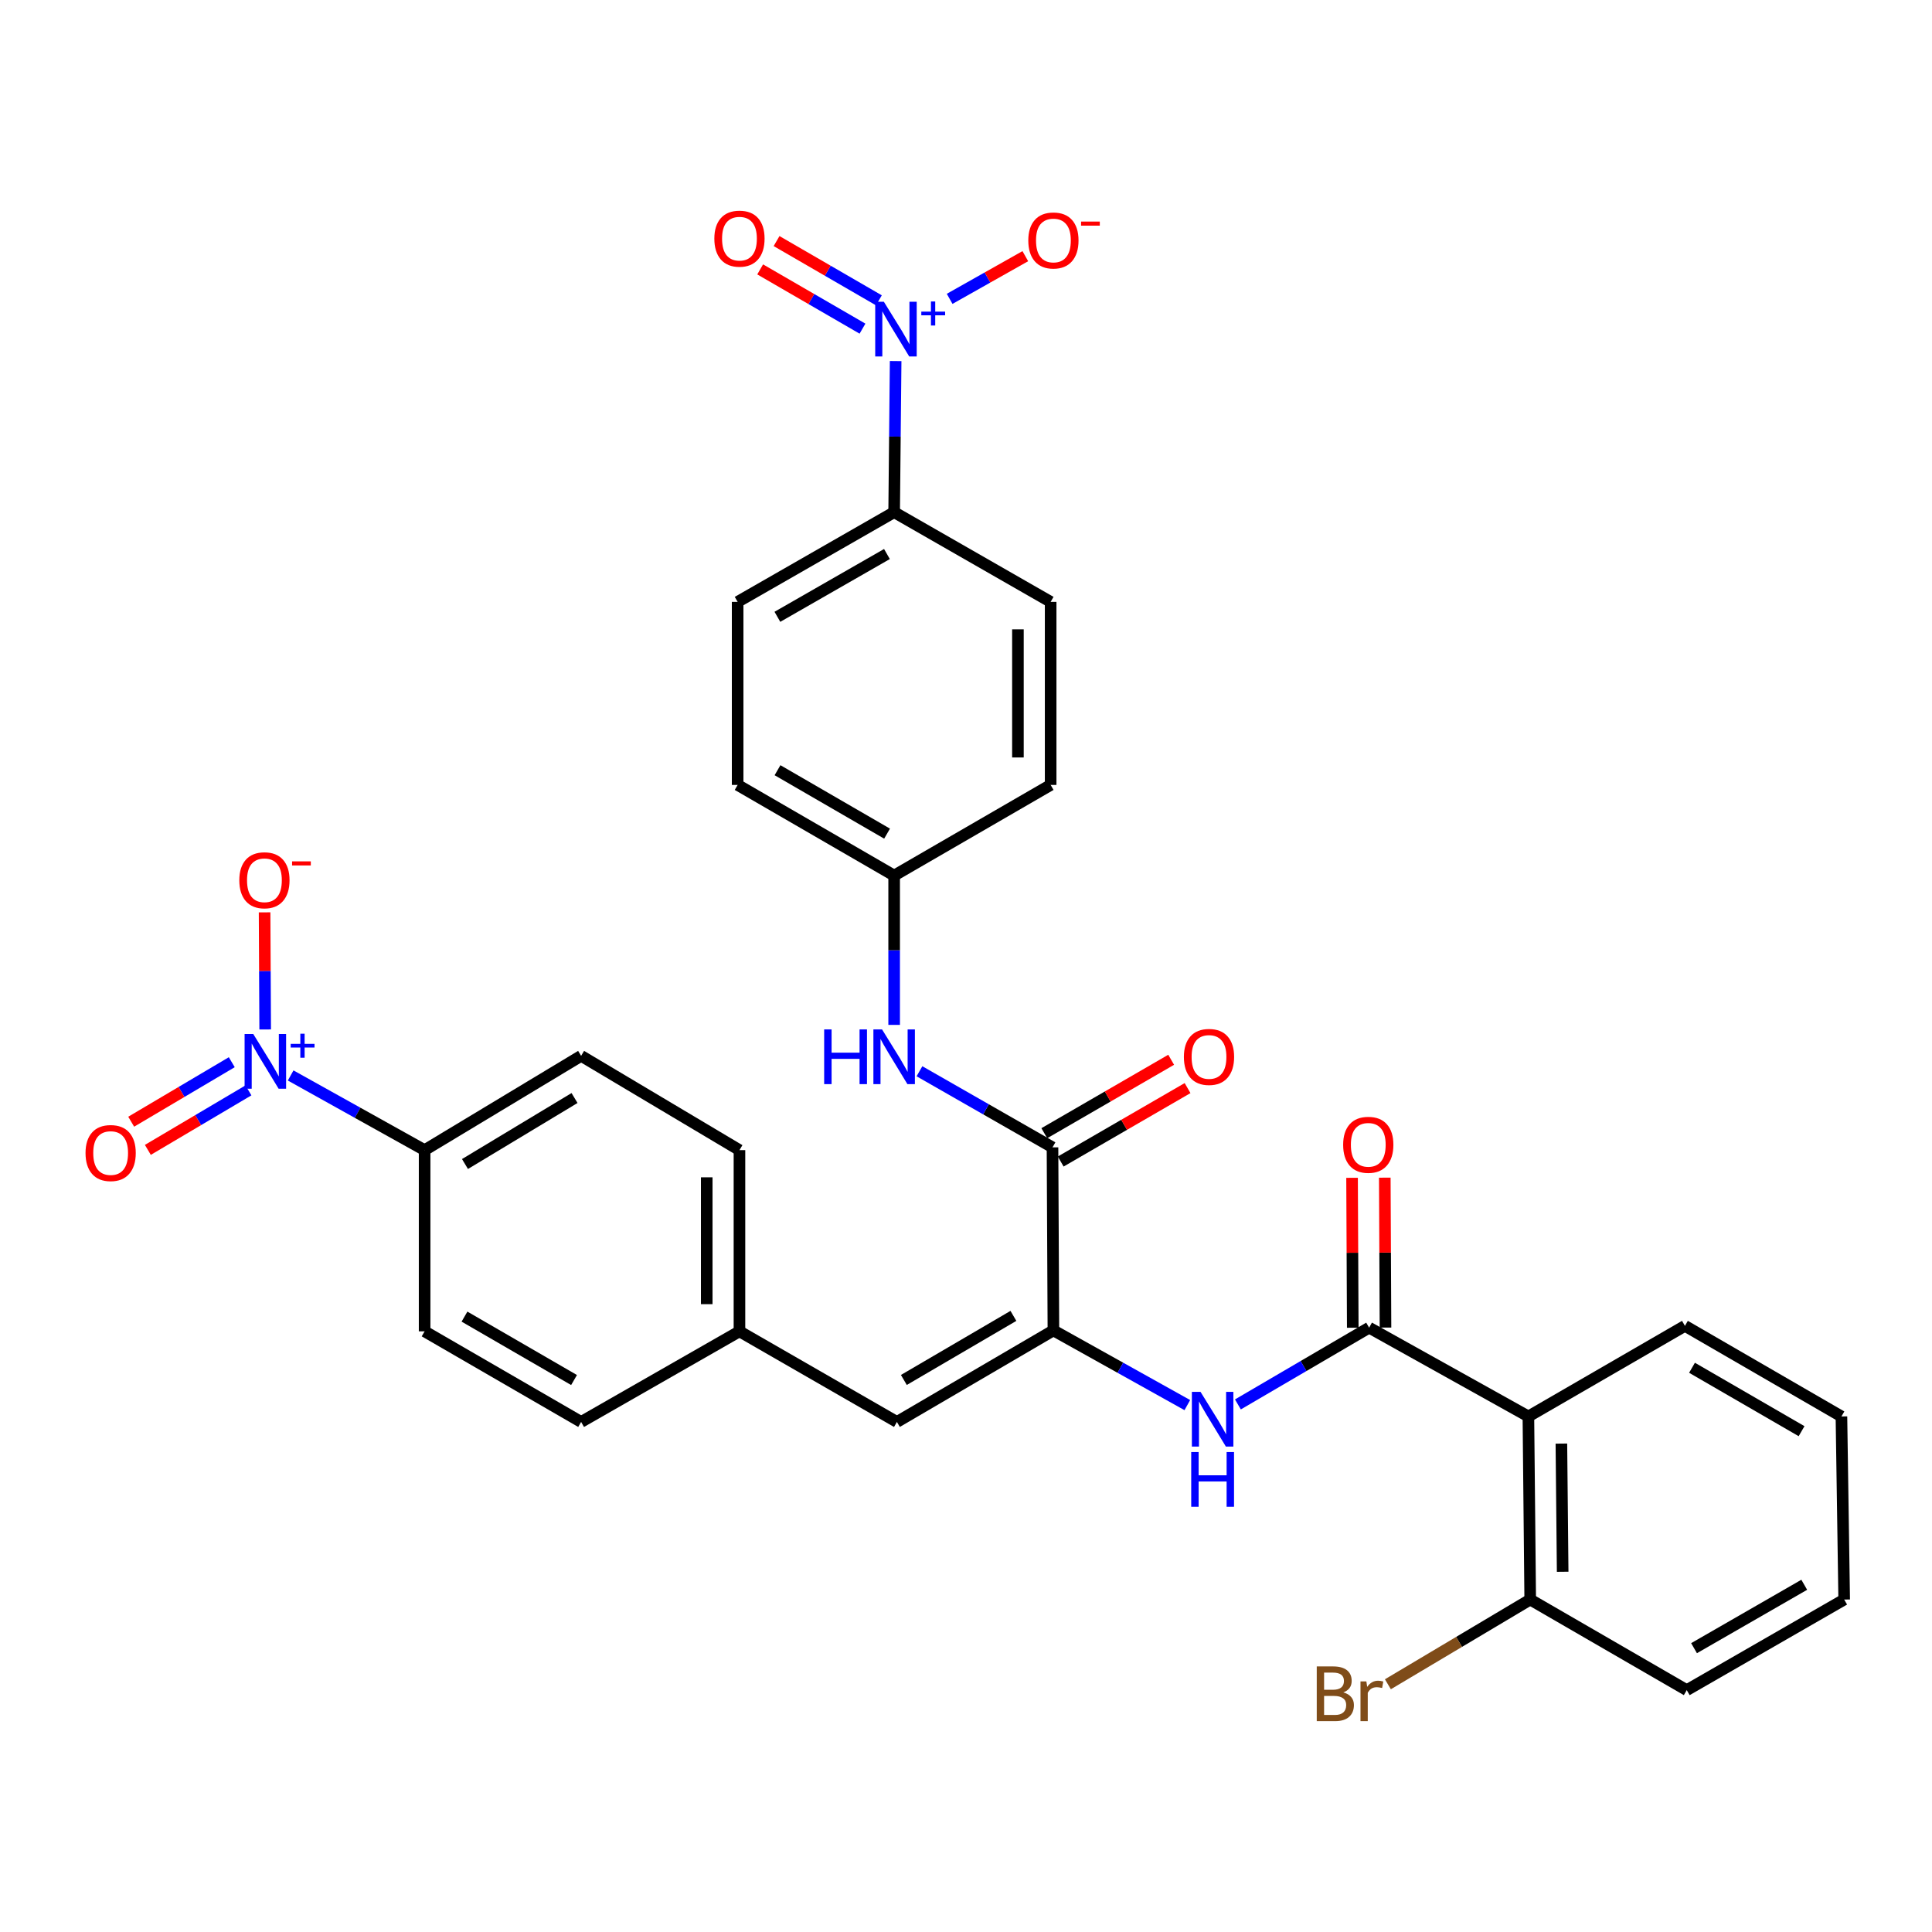 <?xml version='1.0' encoding='iso-8859-1'?>
<svg version='1.1' baseProfile='full'
              xmlns='http://www.w3.org/2000/svg'
                      xmlns:rdkit='http://www.rdkit.org/xml'
                      xmlns:xlink='http://www.w3.org/1999/xlink'
                  xml:space='preserve'
width='1000px' height='1000px' viewBox='0 0 1000 1000'>
<!-- END OF HEADER -->
<rect style='opacity:1.0;fill:#FFFFFF;stroke:none' width='1000' height='1000' x='0' y='0'> </rect>
<path class='bond-9' d='M 150.444,556.658 L 185.113,575.982' style='fill:none;fill-rule:evenodd;stroke:#0000FF;stroke-width:6px;stroke-linecap:butt;stroke-linejoin:miter;stroke-opacity:1' />
<path class='bond-9' d='M 185.113,575.982 L 219.781,595.307' style='fill:none;fill-rule:evenodd;stroke:#000000;stroke-width:6px;stroke-linecap:butt;stroke-linejoin:miter;stroke-opacity:1' />
<path class='bond-10' d='M 137.26,532.85 L 137.105,502.543' style='fill:none;fill-rule:evenodd;stroke:#0000FF;stroke-width:6px;stroke-linecap:butt;stroke-linejoin:miter;stroke-opacity:1' />
<path class='bond-10' d='M 137.105,502.543 L 136.95,472.235' style='fill:none;fill-rule:evenodd;stroke:#FF0000;stroke-width:6px;stroke-linecap:butt;stroke-linejoin:miter;stroke-opacity:1' />
<path class='bond-13' d='M 119.967,549.796 L 93.936,565.196' style='fill:none;fill-rule:evenodd;stroke:#0000FF;stroke-width:6px;stroke-linecap:butt;stroke-linejoin:miter;stroke-opacity:1' />
<path class='bond-13' d='M 93.936,565.196 L 67.905,580.596' style='fill:none;fill-rule:evenodd;stroke:#FF0000;stroke-width:6px;stroke-linecap:butt;stroke-linejoin:miter;stroke-opacity:1' />
<path class='bond-13' d='M 128.591,564.375 L 102.561,579.775' style='fill:none;fill-rule:evenodd;stroke:#0000FF;stroke-width:6px;stroke-linecap:butt;stroke-linejoin:miter;stroke-opacity:1' />
<path class='bond-13' d='M 102.561,579.775 L 76.53,595.175' style='fill:none;fill-rule:evenodd;stroke:#FF0000;stroke-width:6px;stroke-linecap:butt;stroke-linejoin:miter;stroke-opacity:1' />
<path class='bond-0' d='M 463.585,186.885 L 463.196,225.993' style='fill:none;fill-rule:evenodd;stroke:#0000FF;stroke-width:6px;stroke-linecap:butt;stroke-linejoin:miter;stroke-opacity:1' />
<path class='bond-0' d='M 463.196,225.993 L 462.808,265.101' style='fill:none;fill-rule:evenodd;stroke:#000000;stroke-width:6px;stroke-linecap:butt;stroke-linejoin:miter;stroke-opacity:1' />
<path class='bond-11' d='M 491.533,154.684 L 511.118,143.636' style='fill:none;fill-rule:evenodd;stroke:#0000FF;stroke-width:6px;stroke-linecap:butt;stroke-linejoin:miter;stroke-opacity:1' />
<path class='bond-11' d='M 511.118,143.636 L 530.702,132.589' style='fill:none;fill-rule:evenodd;stroke:#FF0000;stroke-width:6px;stroke-linecap:butt;stroke-linejoin:miter;stroke-opacity:1' />
<path class='bond-12' d='M 454.913,155.452 L 428.432,140.116' style='fill:none;fill-rule:evenodd;stroke:#0000FF;stroke-width:6px;stroke-linecap:butt;stroke-linejoin:miter;stroke-opacity:1' />
<path class='bond-12' d='M 428.432,140.116 L 401.95,124.78' style='fill:none;fill-rule:evenodd;stroke:#FF0000;stroke-width:6px;stroke-linecap:butt;stroke-linejoin:miter;stroke-opacity:1' />
<path class='bond-12' d='M 446.424,170.11 L 419.943,154.775' style='fill:none;fill-rule:evenodd;stroke:#0000FF;stroke-width:6px;stroke-linecap:butt;stroke-linejoin:miter;stroke-opacity:1' />
<path class='bond-12' d='M 419.943,154.775 L 393.461,139.439' style='fill:none;fill-rule:evenodd;stroke:#FF0000;stroke-width:6px;stroke-linecap:butt;stroke-linejoin:miter;stroke-opacity:1' />
<path class='bond-1' d='M 708.658,687.192 L 674.698,707.059' style='fill:none;fill-rule:evenodd;stroke:#000000;stroke-width:6px;stroke-linecap:butt;stroke-linejoin:miter;stroke-opacity:1' />
<path class='bond-1' d='M 674.698,707.059 L 640.738,726.927' style='fill:none;fill-rule:evenodd;stroke:#0000FF;stroke-width:6px;stroke-linecap:butt;stroke-linejoin:miter;stroke-opacity:1' />
<path class='bond-3' d='M 708.658,687.192 L 791.094,733.153' style='fill:none;fill-rule:evenodd;stroke:#000000;stroke-width:6px;stroke-linecap:butt;stroke-linejoin:miter;stroke-opacity:1' />
<path class='bond-15' d='M 717.127,687.152 L 716.946,648.353' style='fill:none;fill-rule:evenodd;stroke:#000000;stroke-width:6px;stroke-linecap:butt;stroke-linejoin:miter;stroke-opacity:1' />
<path class='bond-15' d='M 716.946,648.353 L 716.765,609.554' style='fill:none;fill-rule:evenodd;stroke:#FF0000;stroke-width:6px;stroke-linecap:butt;stroke-linejoin:miter;stroke-opacity:1' />
<path class='bond-15' d='M 700.188,687.231 L 700.007,648.432' style='fill:none;fill-rule:evenodd;stroke:#000000;stroke-width:6px;stroke-linecap:butt;stroke-linejoin:miter;stroke-opacity:1' />
<path class='bond-15' d='M 700.007,648.432 L 699.826,609.633' style='fill:none;fill-rule:evenodd;stroke:#FF0000;stroke-width:6px;stroke-linecap:butt;stroke-linejoin:miter;stroke-opacity:1' />
<path class='bond-2' d='M 545.244,688.613 L 464.238,735.995' style='fill:none;fill-rule:evenodd;stroke:#000000;stroke-width:6px;stroke-linecap:butt;stroke-linejoin:miter;stroke-opacity:1' />
<path class='bond-2' d='M 524.541,681.098 L 467.837,714.266' style='fill:none;fill-rule:evenodd;stroke:#000000;stroke-width:6px;stroke-linecap:butt;stroke-linejoin:miter;stroke-opacity:1' />
<path class='bond-4' d='M 545.244,688.613 L 544.774,593.877' style='fill:none;fill-rule:evenodd;stroke:#000000;stroke-width:6px;stroke-linecap:butt;stroke-linejoin:miter;stroke-opacity:1' />
<path class='bond-5' d='M 545.244,688.613 L 579.899,707.944' style='fill:none;fill-rule:evenodd;stroke:#000000;stroke-width:6px;stroke-linecap:butt;stroke-linejoin:miter;stroke-opacity:1' />
<path class='bond-5' d='M 579.899,707.944 L 614.553,727.276' style='fill:none;fill-rule:evenodd;stroke:#0000FF;stroke-width:6px;stroke-linecap:butt;stroke-linejoin:miter;stroke-opacity:1' />
<path class='bond-14' d='M 791.094,733.153 L 792.035,827.926' style='fill:none;fill-rule:evenodd;stroke:#000000;stroke-width:6px;stroke-linecap:butt;stroke-linejoin:miter;stroke-opacity:1' />
<path class='bond-14' d='M 808.173,747.2 L 808.832,813.542' style='fill:none;fill-rule:evenodd;stroke:#000000;stroke-width:6px;stroke-linecap:butt;stroke-linejoin:miter;stroke-opacity:1' />
<path class='bond-28' d='M 791.094,733.153 L 872.119,686.26' style='fill:none;fill-rule:evenodd;stroke:#000000;stroke-width:6px;stroke-linecap:butt;stroke-linejoin:miter;stroke-opacity:1' />
<path class='bond-7' d='M 544.774,593.877 L 510.341,574.178' style='fill:none;fill-rule:evenodd;stroke:#000000;stroke-width:6px;stroke-linecap:butt;stroke-linejoin:miter;stroke-opacity:1' />
<path class='bond-7' d='M 510.341,574.178 L 475.909,554.479' style='fill:none;fill-rule:evenodd;stroke:#0000FF;stroke-width:6px;stroke-linecap:butt;stroke-linejoin:miter;stroke-opacity:1' />
<path class='bond-16' d='M 549.017,601.207 L 581.85,582.2' style='fill:none;fill-rule:evenodd;stroke:#000000;stroke-width:6px;stroke-linecap:butt;stroke-linejoin:miter;stroke-opacity:1' />
<path class='bond-16' d='M 581.85,582.2 L 614.683,563.194' style='fill:none;fill-rule:evenodd;stroke:#FF0000;stroke-width:6px;stroke-linecap:butt;stroke-linejoin:miter;stroke-opacity:1' />
<path class='bond-16' d='M 540.53,586.547 L 573.363,567.541' style='fill:none;fill-rule:evenodd;stroke:#000000;stroke-width:6px;stroke-linecap:butt;stroke-linejoin:miter;stroke-opacity:1' />
<path class='bond-16' d='M 573.363,567.541 L 606.196,548.534' style='fill:none;fill-rule:evenodd;stroke:#FF0000;stroke-width:6px;stroke-linecap:butt;stroke-linejoin:miter;stroke-opacity:1' />
<path class='bond-6' d='M 464.238,735.995 L 382.743,689.102' style='fill:none;fill-rule:evenodd;stroke:#000000;stroke-width:6px;stroke-linecap:butt;stroke-linejoin:miter;stroke-opacity:1' />
<path class='bond-22' d='M 462.808,530.479 L 462.808,491.834' style='fill:none;fill-rule:evenodd;stroke:#0000FF;stroke-width:6px;stroke-linecap:butt;stroke-linejoin:miter;stroke-opacity:1' />
<path class='bond-22' d='M 462.808,491.834 L 462.808,453.189' style='fill:none;fill-rule:evenodd;stroke:#000000;stroke-width:6px;stroke-linecap:butt;stroke-linejoin:miter;stroke-opacity:1' />
<path class='bond-8' d='M 462.808,265.101 L 381.802,311.533' style='fill:none;fill-rule:evenodd;stroke:#000000;stroke-width:6px;stroke-linecap:butt;stroke-linejoin:miter;stroke-opacity:1' />
<path class='bond-8' d='M 459.081,286.762 L 402.377,319.264' style='fill:none;fill-rule:evenodd;stroke:#000000;stroke-width:6px;stroke-linecap:butt;stroke-linejoin:miter;stroke-opacity:1' />
<path class='bond-33' d='M 462.808,265.101 L 543.814,311.533' style='fill:none;fill-rule:evenodd;stroke:#000000;stroke-width:6px;stroke-linecap:butt;stroke-linejoin:miter;stroke-opacity:1' />
<path class='bond-19' d='M 219.781,595.307 L 300.787,546.504' style='fill:none;fill-rule:evenodd;stroke:#000000;stroke-width:6px;stroke-linecap:butt;stroke-linejoin:miter;stroke-opacity:1' />
<path class='bond-19' d='M 240.673,602.496 L 297.377,568.334' style='fill:none;fill-rule:evenodd;stroke:#000000;stroke-width:6px;stroke-linecap:butt;stroke-linejoin:miter;stroke-opacity:1' />
<path class='bond-21' d='M 219.781,595.307 L 219.781,689.102' style='fill:none;fill-rule:evenodd;stroke:#000000;stroke-width:6px;stroke-linecap:butt;stroke-linejoin:miter;stroke-opacity:1' />
<path class='bond-23' d='M 792.035,827.926 L 755.204,849.848' style='fill:none;fill-rule:evenodd;stroke:#000000;stroke-width:6px;stroke-linecap:butt;stroke-linejoin:miter;stroke-opacity:1' />
<path class='bond-23' d='M 755.204,849.848 L 718.372,871.77' style='fill:none;fill-rule:evenodd;stroke:#7F4C19;stroke-width:6px;stroke-linecap:butt;stroke-linejoin:miter;stroke-opacity:1' />
<path class='bond-29' d='M 792.035,827.926 L 873.06,874.809' style='fill:none;fill-rule:evenodd;stroke:#000000;stroke-width:6px;stroke-linecap:butt;stroke-linejoin:miter;stroke-opacity:1' />
<path class='bond-17' d='M 382.743,689.102 L 300.787,735.995' style='fill:none;fill-rule:evenodd;stroke:#000000;stroke-width:6px;stroke-linecap:butt;stroke-linejoin:miter;stroke-opacity:1' />
<path class='bond-32' d='M 382.743,689.102 L 382.743,595.307' style='fill:none;fill-rule:evenodd;stroke:#000000;stroke-width:6px;stroke-linecap:butt;stroke-linejoin:miter;stroke-opacity:1' />
<path class='bond-32' d='M 365.804,675.033 L 365.804,609.376' style='fill:none;fill-rule:evenodd;stroke:#000000;stroke-width:6px;stroke-linecap:butt;stroke-linejoin:miter;stroke-opacity:1' />
<path class='bond-18' d='M 543.814,311.533 L 543.814,406.278' style='fill:none;fill-rule:evenodd;stroke:#000000;stroke-width:6px;stroke-linecap:butt;stroke-linejoin:miter;stroke-opacity:1' />
<path class='bond-18' d='M 526.875,325.745 L 526.875,392.066' style='fill:none;fill-rule:evenodd;stroke:#000000;stroke-width:6px;stroke-linecap:butt;stroke-linejoin:miter;stroke-opacity:1' />
<path class='bond-24' d='M 300.787,546.504 L 382.743,595.307' style='fill:none;fill-rule:evenodd;stroke:#000000;stroke-width:6px;stroke-linecap:butt;stroke-linejoin:miter;stroke-opacity:1' />
<path class='bond-20' d='M 381.802,311.533 L 381.802,406.278' style='fill:none;fill-rule:evenodd;stroke:#000000;stroke-width:6px;stroke-linecap:butt;stroke-linejoin:miter;stroke-opacity:1' />
<path class='bond-25' d='M 219.781,689.102 L 300.787,735.995' style='fill:none;fill-rule:evenodd;stroke:#000000;stroke-width:6px;stroke-linecap:butt;stroke-linejoin:miter;stroke-opacity:1' />
<path class='bond-25' d='M 240.418,681.476 L 297.122,714.301' style='fill:none;fill-rule:evenodd;stroke:#000000;stroke-width:6px;stroke-linecap:butt;stroke-linejoin:miter;stroke-opacity:1' />
<path class='bond-26' d='M 462.808,453.189 L 543.814,406.278' style='fill:none;fill-rule:evenodd;stroke:#000000;stroke-width:6px;stroke-linecap:butt;stroke-linejoin:miter;stroke-opacity:1' />
<path class='bond-27' d='M 462.808,453.189 L 381.802,406.278' style='fill:none;fill-rule:evenodd;stroke:#000000;stroke-width:6px;stroke-linecap:butt;stroke-linejoin:miter;stroke-opacity:1' />
<path class='bond-27' d='M 459.146,431.494 L 402.442,398.656' style='fill:none;fill-rule:evenodd;stroke:#000000;stroke-width:6px;stroke-linecap:butt;stroke-linejoin:miter;stroke-opacity:1' />
<path class='bond-30' d='M 872.119,686.26 L 953.124,733.153' style='fill:none;fill-rule:evenodd;stroke:#000000;stroke-width:6px;stroke-linecap:butt;stroke-linejoin:miter;stroke-opacity:1' />
<path class='bond-30' d='M 875.783,707.954 L 932.487,740.779' style='fill:none;fill-rule:evenodd;stroke:#000000;stroke-width:6px;stroke-linecap:butt;stroke-linejoin:miter;stroke-opacity:1' />
<path class='bond-34' d='M 873.06,874.809 L 954.545,827.926' style='fill:none;fill-rule:evenodd;stroke:#000000;stroke-width:6px;stroke-linecap:butt;stroke-linejoin:miter;stroke-opacity:1' />
<path class='bond-34' d='M 876.835,853.095 L 933.875,820.276' style='fill:none;fill-rule:evenodd;stroke:#000000;stroke-width:6px;stroke-linecap:butt;stroke-linejoin:miter;stroke-opacity:1' />
<path class='bond-31' d='M 953.124,733.153 L 954.545,827.926' style='fill:none;fill-rule:evenodd;stroke:#000000;stroke-width:6px;stroke-linecap:butt;stroke-linejoin:miter;stroke-opacity:1' />
<path  class='atom-0' d='M 131.085 535.196
L 140.365 550.196
Q 141.285 551.676, 142.765 554.356
Q 144.245 557.036, 144.325 557.196
L 144.325 535.196
L 148.085 535.196
L 148.085 563.516
L 144.205 563.516
L 134.245 547.116
Q 133.085 545.196, 131.845 542.996
Q 130.645 540.796, 130.285 540.116
L 130.285 563.516
L 126.605 563.516
L 126.605 535.196
L 131.085 535.196
' fill='#0000FF'/>
<path  class='atom-0' d='M 150.461 540.3
L 155.451 540.3
L 155.451 535.047
L 157.668 535.047
L 157.668 540.3
L 162.79 540.3
L 162.79 542.201
L 157.668 542.201
L 157.668 547.481
L 155.451 547.481
L 155.451 542.201
L 150.461 542.201
L 150.461 540.3
' fill='#0000FF'/>
<path  class='atom-1' d='M 457.489 156.196
L 466.769 171.196
Q 467.689 172.676, 469.169 175.356
Q 470.649 178.036, 470.729 178.196
L 470.729 156.196
L 474.489 156.196
L 474.489 184.516
L 470.609 184.516
L 460.649 168.116
Q 459.489 166.196, 458.249 163.996
Q 457.049 161.796, 456.689 161.116
L 456.689 184.516
L 453.009 184.516
L 453.009 156.196
L 457.489 156.196
' fill='#0000FF'/>
<path  class='atom-1' d='M 476.865 161.301
L 481.855 161.301
L 481.855 156.047
L 484.072 156.047
L 484.072 161.301
L 489.194 161.301
L 489.194 163.202
L 484.072 163.202
L 484.072 168.482
L 481.855 168.482
L 481.855 163.202
L 476.865 163.202
L 476.865 161.301
' fill='#0000FF'/>
<path  class='atom-6' d='M 621.392 720.423
L 630.672 735.423
Q 631.592 736.903, 633.072 739.583
Q 634.552 742.263, 634.632 742.423
L 634.632 720.423
L 638.392 720.423
L 638.392 748.743
L 634.512 748.743
L 624.552 732.343
Q 623.392 730.423, 622.152 728.223
Q 620.952 726.023, 620.592 725.343
L 620.592 748.743
L 616.912 748.743
L 616.912 720.423
L 621.392 720.423
' fill='#0000FF'/>
<path  class='atom-6' d='M 616.572 751.575
L 620.412 751.575
L 620.412 763.615
L 634.892 763.615
L 634.892 751.575
L 638.732 751.575
L 638.732 779.895
L 634.892 779.895
L 634.892 766.815
L 620.412 766.815
L 620.412 779.895
L 616.572 779.895
L 616.572 751.575
' fill='#0000FF'/>
<path  class='atom-8' d='M 426.588 532.824
L 430.428 532.824
L 430.428 544.864
L 444.908 544.864
L 444.908 532.824
L 448.748 532.824
L 448.748 561.144
L 444.908 561.144
L 444.908 548.064
L 430.428 548.064
L 430.428 561.144
L 426.588 561.144
L 426.588 532.824
' fill='#0000FF'/>
<path  class='atom-8' d='M 456.548 532.824
L 465.828 547.824
Q 466.748 549.304, 468.228 551.984
Q 469.708 554.664, 469.788 554.824
L 469.788 532.824
L 473.548 532.824
L 473.548 561.144
L 469.668 561.144
L 459.708 544.744
Q 458.548 542.824, 457.308 540.624
Q 456.108 538.424, 455.748 537.744
L 455.748 561.144
L 452.068 561.144
L 452.068 532.824
L 456.548 532.824
' fill='#0000FF'/>
<path  class='atom-11' d='M 123.865 455.622
Q 123.865 448.822, 127.225 445.022
Q 130.585 441.222, 136.865 441.222
Q 143.145 441.222, 146.505 445.022
Q 149.865 448.822, 149.865 455.622
Q 149.865 462.502, 146.465 466.422
Q 143.065 470.302, 136.865 470.302
Q 130.625 470.302, 127.225 466.422
Q 123.865 462.542, 123.865 455.622
M 136.865 467.102
Q 141.185 467.102, 143.505 464.222
Q 145.865 461.302, 145.865 455.622
Q 145.865 450.062, 143.505 447.262
Q 141.185 444.422, 136.865 444.422
Q 132.545 444.422, 130.185 447.222
Q 127.865 450.022, 127.865 455.622
Q 127.865 461.342, 130.185 464.222
Q 132.545 467.102, 136.865 467.102
' fill='#FF0000'/>
<path  class='atom-11' d='M 151.185 445.845
L 160.874 445.845
L 160.874 447.957
L 151.185 447.957
L 151.185 445.845
' fill='#FF0000'/>
<path  class='atom-12' d='M 532.244 124.466
Q 532.244 117.666, 535.604 113.866
Q 538.964 110.066, 545.244 110.066
Q 551.524 110.066, 554.884 113.866
Q 558.244 117.666, 558.244 124.466
Q 558.244 131.346, 554.844 135.266
Q 551.444 139.146, 545.244 139.146
Q 539.004 139.146, 535.604 135.266
Q 532.244 131.386, 532.244 124.466
M 545.244 135.946
Q 549.564 135.946, 551.884 133.066
Q 554.244 130.146, 554.244 124.466
Q 554.244 118.906, 551.884 116.106
Q 549.564 113.266, 545.244 113.266
Q 540.924 113.266, 538.564 116.066
Q 536.244 118.866, 536.244 124.466
Q 536.244 130.186, 538.564 133.066
Q 540.924 135.946, 545.244 135.946
' fill='#FF0000'/>
<path  class='atom-12' d='M 559.564 114.688
L 569.253 114.688
L 569.253 116.8
L 559.564 116.8
L 559.564 114.688
' fill='#FF0000'/>
<path  class='atom-13' d='M 369.743 123.525
Q 369.743 116.725, 373.103 112.925
Q 376.463 109.125, 382.743 109.125
Q 389.023 109.125, 392.383 112.925
Q 395.743 116.725, 395.743 123.525
Q 395.743 130.405, 392.343 134.325
Q 388.943 138.205, 382.743 138.205
Q 376.503 138.205, 373.103 134.325
Q 369.743 130.445, 369.743 123.525
M 382.743 135.005
Q 387.063 135.005, 389.383 132.125
Q 391.743 129.205, 391.743 123.525
Q 391.743 117.965, 389.383 115.165
Q 387.063 112.325, 382.743 112.325
Q 378.423 112.325, 376.063 115.125
Q 373.743 117.925, 373.743 123.525
Q 373.743 129.245, 376.063 132.125
Q 378.423 135.005, 382.743 135.005
' fill='#FF0000'/>
<path  class='atom-14' d='M 44.271 596.808
Q 44.271 590.008, 47.631 586.208
Q 50.991 582.408, 57.271 582.408
Q 63.551 582.408, 66.911 586.208
Q 70.271 590.008, 70.271 596.808
Q 70.271 603.688, 66.871 607.608
Q 63.471 611.488, 57.271 611.488
Q 51.031 611.488, 47.631 607.608
Q 44.271 603.728, 44.271 596.808
M 57.271 608.288
Q 61.591 608.288, 63.911 605.408
Q 66.271 602.488, 66.271 596.808
Q 66.271 591.248, 63.911 588.448
Q 61.591 585.608, 57.271 585.608
Q 52.951 585.608, 50.591 588.408
Q 48.271 591.208, 48.271 596.808
Q 48.271 602.528, 50.591 605.408
Q 52.951 608.288, 57.271 608.288
' fill='#FF0000'/>
<path  class='atom-16' d='M 695.216 592.545
Q 695.216 585.745, 698.576 581.945
Q 701.936 578.145, 708.216 578.145
Q 714.496 578.145, 717.856 581.945
Q 721.216 585.745, 721.216 592.545
Q 721.216 599.425, 717.816 603.345
Q 714.416 607.225, 708.216 607.225
Q 701.976 607.225, 698.576 603.345
Q 695.216 599.465, 695.216 592.545
M 708.216 604.025
Q 712.536 604.025, 714.856 601.145
Q 717.216 598.225, 717.216 592.545
Q 717.216 586.985, 714.856 584.185
Q 712.536 581.345, 708.216 581.345
Q 703.896 581.345, 701.536 584.145
Q 699.216 586.945, 699.216 592.545
Q 699.216 598.265, 701.536 601.145
Q 703.896 604.025, 708.216 604.025
' fill='#FF0000'/>
<path  class='atom-17' d='M 612.779 547.064
Q 612.779 540.264, 616.139 536.464
Q 619.499 532.664, 625.779 532.664
Q 632.059 532.664, 635.419 536.464
Q 638.779 540.264, 638.779 547.064
Q 638.779 553.944, 635.379 557.864
Q 631.979 561.744, 625.779 561.744
Q 619.539 561.744, 616.139 557.864
Q 612.779 553.984, 612.779 547.064
M 625.779 558.544
Q 630.099 558.544, 632.419 555.664
Q 634.779 552.744, 634.779 547.064
Q 634.779 541.504, 632.419 538.704
Q 630.099 535.864, 625.779 535.864
Q 621.459 535.864, 619.099 538.664
Q 616.779 541.464, 616.779 547.064
Q 616.779 552.784, 619.099 555.664
Q 621.459 558.544, 625.779 558.544
' fill='#FF0000'/>
<path  class='atom-24' d='M 695.308 875.981
Q 698.028 876.741, 699.388 878.421
Q 700.788 880.061, 700.788 882.501
Q 700.788 886.421, 698.268 888.661
Q 695.788 890.861, 691.068 890.861
L 681.548 890.861
L 681.548 862.541
L 689.908 862.541
Q 694.748 862.541, 697.188 864.501
Q 699.628 866.461, 699.628 870.061
Q 699.628 874.341, 695.308 875.981
M 685.348 865.741
L 685.348 874.621
L 689.908 874.621
Q 692.708 874.621, 694.148 873.501
Q 695.628 872.341, 695.628 870.061
Q 695.628 865.741, 689.908 865.741
L 685.348 865.741
M 691.068 887.661
Q 693.828 887.661, 695.308 886.341
Q 696.788 885.021, 696.788 882.501
Q 696.788 880.181, 695.148 879.021
Q 693.548 877.821, 690.468 877.821
L 685.348 877.821
L 685.348 887.661
L 691.068 887.661
' fill='#7F4C19'/>
<path  class='atom-24' d='M 707.228 870.301
L 707.668 873.141
Q 709.828 869.941, 713.348 869.941
Q 714.468 869.941, 715.988 870.341
L 715.388 873.701
Q 713.668 873.301, 712.708 873.301
Q 711.028 873.301, 709.908 873.981
Q 708.828 874.621, 707.948 876.181
L 707.948 890.861
L 704.188 890.861
L 704.188 870.301
L 707.228 870.301
' fill='#7F4C19'/>
</svg>
